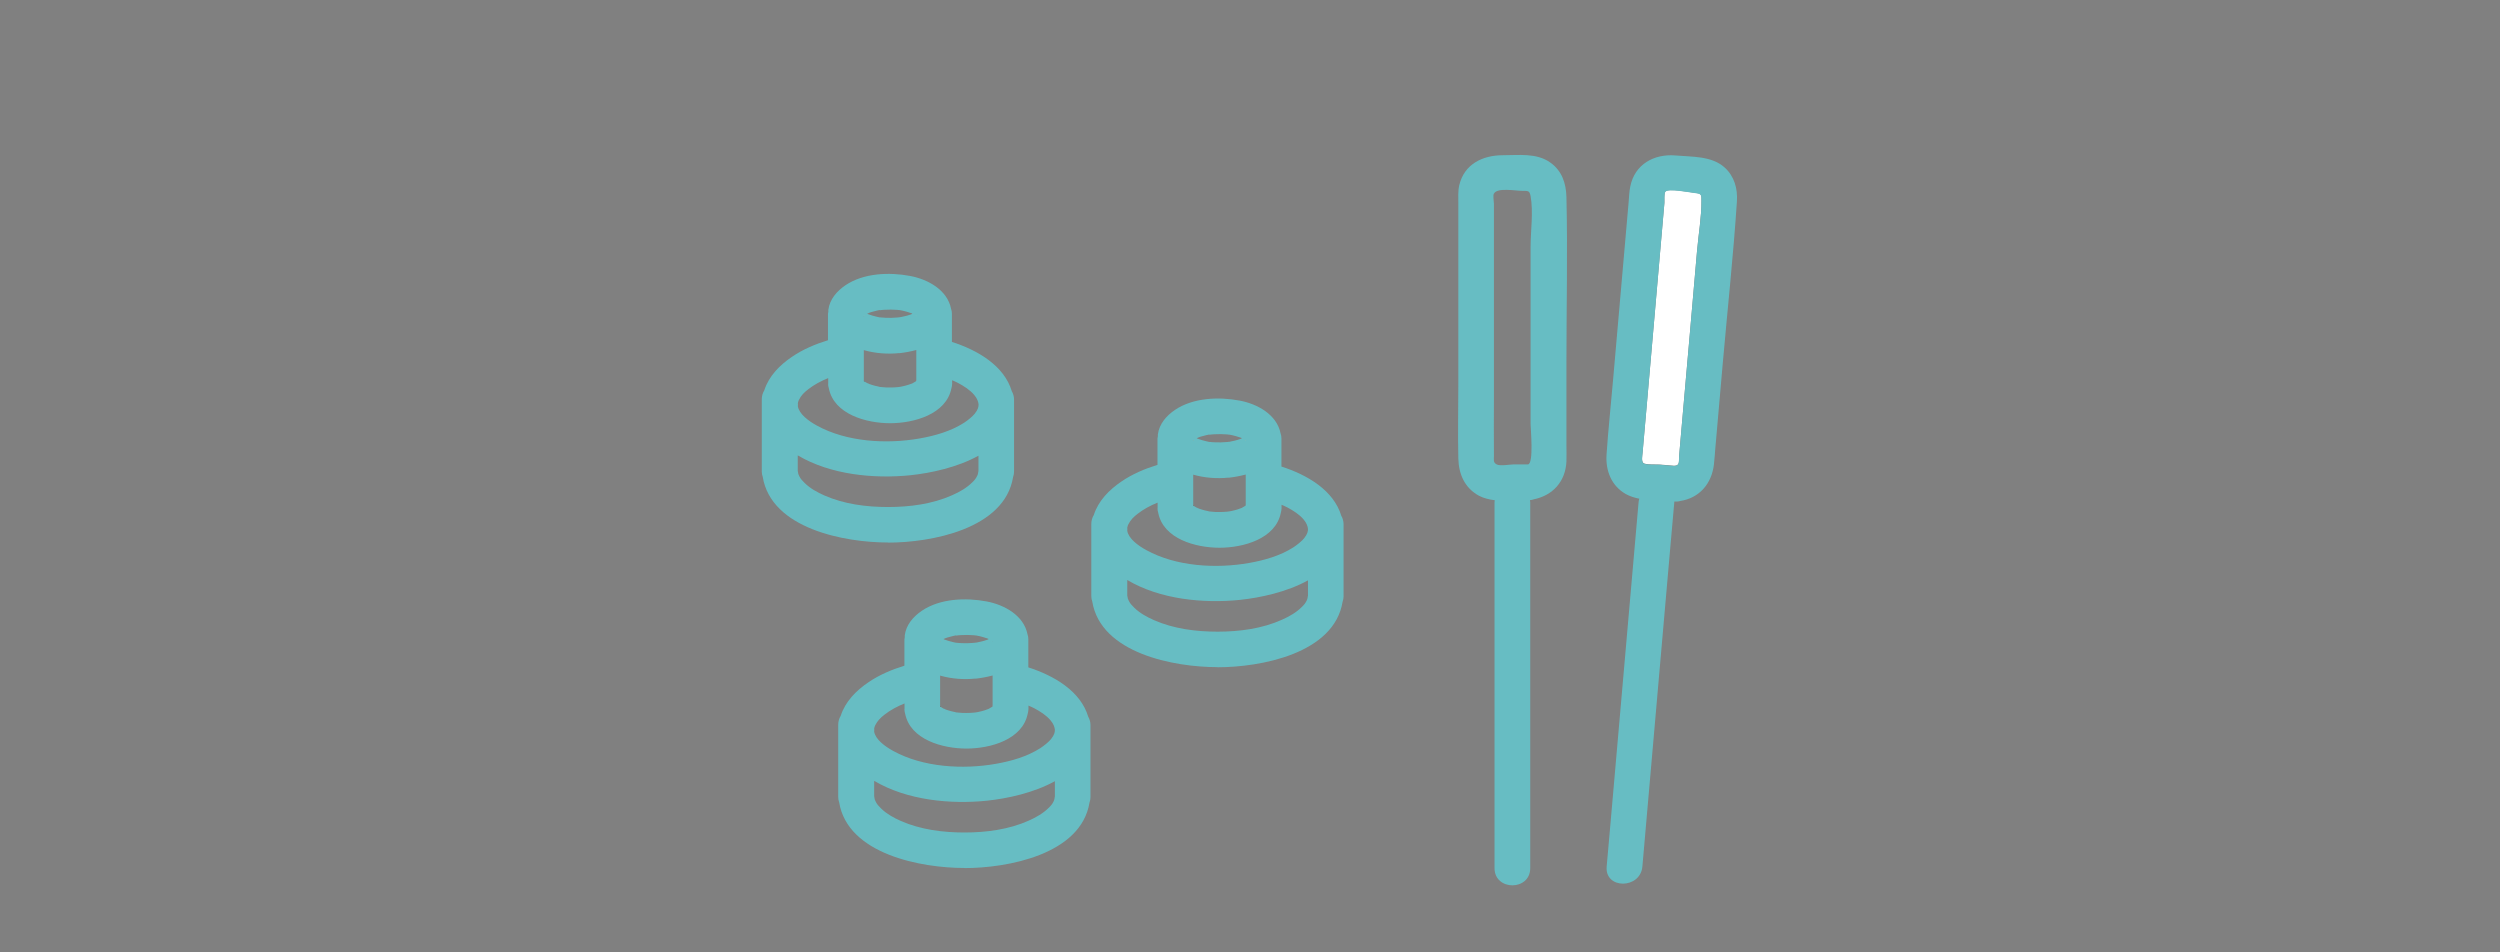 <svg width="210" height="80" viewBox="0 0 210 80" fill="none" xmlns="http://www.w3.org/2000/svg">
<rect x="0" y="0" width="210" height="80" fill="#808080" stroke="none"/>
<mask id="mask0_1593_46611" style="mask-type:alpha" maskUnits="userSpaceOnUse" x="0" y="0" width="210" height="80">
<rect width="210" height="80" fill="#D9D9D9"/>
</mask>
<g mask="url(#mask0_1593_46611)">
<g clip-path="url(#clip0_1593_46611)">
<path d="M74.59 45.58C78.21 45.58 84.39 44.44 85.1 40.07C85.15 39.93 85.18 39.78 85.18 39.62V33.56C85.18 33.31 85.11 33.07 84.99 32.86C84.35 30.72 82.14 29.42 79.96 28.72V26.53C79.96 26.53 79.96 26.48 79.96 26.46C79.96 26.43 79.96 26.39 79.96 26.36C79.96 26.22 79.94 26.07 79.89 25.94C79.58 24.36 77.95 23.46 76.45 23.18C74.7 22.85 72.55 22.93 71.02 23.96C70.29 24.46 69.7 25.13 69.58 26.03C69.58 26.09 69.58 26.14 69.58 26.19C69.55 26.3 69.54 26.41 69.55 26.53V28.58C68.47 28.91 67.44 29.35 66.53 29.97C65.49 30.67 64.58 31.6 64.2 32.79C64.07 33 63.99 33.25 63.99 33.55V39.61C63.99 39.77 64.02 39.92 64.07 40.06C64.79 44.42 70.96 45.57 74.58 45.57L74.59 45.58ZM73.92 26.06C73.97 26.06 74.03 26.04 74.05 26.04C74.13 26.04 74.22 26.03 74.3 26.02C74.66 26 75.03 26 75.39 26.03C75.44 26.03 75.5 26.04 75.55 26.05C75.56 26.05 75.57 26.05 75.59 26.05C75.78 26.09 75.96 26.12 76.15 26.18C76.29 26.22 76.42 26.27 76.56 26.31C76.56 26.31 76.56 26.31 76.57 26.31C76.59 26.32 76.62 26.33 76.64 26.35C76.62 26.36 76.59 26.38 76.57 26.39C76.56 26.39 76.56 26.39 76.55 26.4C76.51 26.41 76.47 26.42 76.46 26.43C76.18 26.53 75.89 26.59 75.59 26.65C75.57 26.65 75.57 26.65 75.55 26.65C75.49 26.65 75.44 26.66 75.38 26.67C75.21 26.68 75.04 26.69 74.87 26.7C74.56 26.7 74.24 26.7 73.93 26.66C73.92 26.66 73.92 26.66 73.89 26.66C73.81 26.64 73.74 26.63 73.66 26.61C73.53 26.58 73.4 26.55 73.28 26.51C73.16 26.47 73.04 26.43 72.92 26.39C72.89 26.38 72.87 26.36 72.84 26.35C72.86 26.35 72.94 26.3 72.97 26.29C73.04 26.27 73.1 26.24 73.17 26.22C73.33 26.17 73.49 26.13 73.66 26.09C73.74 26.07 73.81 26.06 73.89 26.04L73.92 26.06ZM72.52 26.58C72.52 26.58 72.52 26.58 72.54 26.57C72.57 26.55 72.6 26.54 72.63 26.52C72.63 26.54 72.58 26.57 72.51 26.59L72.52 26.58ZM76.9 26.51C76.9 26.51 76.96 26.54 76.99 26.56C76.99 26.56 76.99 26.56 77 26.57C76.95 26.55 76.92 26.53 76.9 26.51ZM76.5 26.28C76.5 26.28 76.53 26.29 76.57 26.31C76.53 26.3 76.5 26.28 76.5 26.28ZM72.94 26.31C72.94 26.31 72.88 26.34 72.87 26.35C72.97 26.3 73.09 26.23 72.94 26.31ZM75.53 29.67C75.99 29.62 76.49 29.53 76.97 29.4V32L76.9 32.05C76.85 32.08 76.73 32.16 76.63 32.21C76.61 32.21 76.58 32.23 76.54 32.24C76.46 32.27 76.37 32.3 76.28 32.33C76.1 32.39 75.91 32.43 75.73 32.47C75.72 32.47 75.67 32.48 75.63 32.49C75.59 32.49 75.41 32.52 75.41 32.52C75.2 32.54 74.98 32.55 74.76 32.55C74.54 32.55 74.33 32.55 74.11 32.52C74.04 32.52 73.97 32.51 73.9 32.5C73.85 32.49 73.8 32.48 73.79 32.47C73.6 32.43 73.42 32.39 73.24 32.33C73.17 32.31 73.1 32.29 73.03 32.26C72.95 32.23 72.77 32.1 72.92 32.22C73.1 32.35 72.89 32.2 72.83 32.17C72.76 32.13 72.69 32.1 72.63 32.05C72.63 32.05 72.61 32.04 72.61 32.03C72.6 32.03 72.58 32.01 72.55 31.99C72.55 31.99 72.55 31.99 72.54 31.98C72.54 31.98 72.54 31.98 72.54 31.97C72.54 31.9 72.54 31.92 72.54 31.97C72.54 31.97 72.55 31.97 72.56 31.97V29.41C73.53 29.69 74.58 29.76 75.53 29.66V29.67ZM72.56 32.18C72.56 32.18 72.56 32.21 72.56 32.22C72.56 32.22 72.56 32.21 72.56 32.2V32.18ZM76.97 32.18V32.2C76.97 32.2 76.97 32.21 76.97 32.22C76.97 32.2 76.97 32.19 76.97 32.18ZM77 31.98C77 31.98 77 31.98 76.99 31.98C77 31.88 77.01 31.91 77 31.98ZM69.56 32.23C69.56 32.36 69.58 32.49 69.62 32.61C70.05 34.81 72.79 35.55 74.77 35.55C76.75 35.55 79.49 34.81 79.92 32.61C79.95 32.49 79.98 32.36 79.98 32.23V31.94C80.15 32.02 80.32 32.08 80.48 32.17C80.98 32.44 81.46 32.74 81.83 33.17C82.09 33.47 82.19 33.78 82.2 33.98C82.2 34.2 82.15 34.4 81.88 34.75C81.69 34.99 81.29 35.31 80.97 35.52C79.85 36.23 78.55 36.6 77.25 36.83C74.48 37.32 71.13 37.13 68.62 35.75C67.91 35.36 67.13 34.78 67.02 34.13C67.03 34.11 67.03 33.87 67.02 33.86C67.05 33.72 67.09 33.62 67.11 33.59C67.29 33.22 67.54 32.97 67.89 32.7C68.39 32.31 68.97 32 69.57 31.76V32.25L69.56 32.23ZM67.59 40.57C67.38 40.36 67.27 40.25 67.15 40.02C67.13 39.99 67.08 39.86 67.06 39.82C67.04 39.72 66.99 39.4 67.01 39.61C67.01 39.59 67.01 39.57 67.01 39.55V38.25C69.77 39.89 73.43 40.23 76.47 39.92C78.19 39.74 80.42 39.26 82.19 38.28V39.56C82.19 39.56 82.19 39.6 82.19 39.62C82.2 39.42 82.17 39.73 82.15 39.78C82.11 39.9 82.18 39.76 82.09 39.96C81.97 40.21 81.87 40.32 81.68 40.51C81.21 40.98 80.61 41.32 80 41.59C78.33 42.34 76.42 42.59 74.6 42.59C72.78 42.59 70.91 42.35 69.25 41.62C68.66 41.36 68.06 41.03 67.6 40.58L67.59 40.57Z" fill="#67BDC3"/>
<path d="M72.56 32C72.56 32 72.6 32.04 72.62 32.04C72.6 32.03 72.58 32.01 72.56 32Z" fill="white"/>
<path d="M72.54 31.98C72.54 31.98 72.54 31.98 72.54 31.99C72.54 31.99 72.54 31.99 72.55 32V31.98C72.55 31.98 72.54 31.98 72.53 31.98H72.54Z" fill="white"/>
<path d="M72.519 31.97L72.529 31.98V31.97H72.519Z" fill="white"/>
<path d="M77 31.98C77 31.92 77 31.89 76.99 31.98C76.99 31.98 76.99 31.98 77 31.98Z" fill="white"/>
<path d="M72.53 31.98L72.54 31.99L72.53 31.98Z" fill="white"/>
<path d="M72.53 31.97C72.52 31.92 72.53 31.89 72.53 31.97V31.97Z" fill="white"/>
<path d="M72.56 31.99V32.01C72.56 32.01 72.6 32.04 72.62 32.05C72.65 32.05 72.64 32.03 72.56 31.99Z" fill="#323232"/>
<path d="M72.87 26.35C72.87 26.35 72.9 26.33 72.94 26.31C73.09 26.23 72.97 26.3 72.87 26.35Z" fill="#E6DC96"/>
<path d="M76.57 26.31L76.5 26.28C76.5 26.28 76.53 26.3 76.57 26.31Z" fill="#E6DC96"/>
<path d="M77 26.57C77 26.57 77 26.57 76.99 26.56C76.96 26.54 76.93 26.53 76.9 26.51C76.92 26.53 76.95 26.55 77 26.57Z" fill="#E6DC96"/>
<path d="M72.54 26.56C72.54 26.56 72.54 26.56 72.519 26.57C72.579 26.55 72.629 26.51 72.639 26.5C72.609 26.52 72.579 26.54 72.549 26.55L72.54 26.56Z" fill="#E6DC96"/>
<path d="M102.27 56.05C105.89 56.05 112.07 54.91 112.78 50.54C112.83 50.4 112.86 50.25 112.86 50.09V44.03C112.86 43.78 112.79 43.54 112.67 43.33C112.03 41.19 109.82 39.89 107.64 39.19V37C107.64 37 107.64 36.95 107.64 36.93C107.64 36.9 107.64 36.86 107.64 36.83C107.64 36.69 107.62 36.54 107.57 36.41C107.26 34.83 105.63 33.93 104.13 33.65C102.38 33.32 100.23 33.4 98.7 34.43C97.97 34.93 97.38 35.6 97.26 36.5C97.26 36.56 97.26 36.61 97.26 36.66C97.23 36.77 97.22 36.88 97.23 37V39.05C96.15 39.38 95.12 39.82 94.21 40.44C93.17 41.14 92.26 42.07 91.88 43.26C91.75 43.47 91.67 43.72 91.67 44.02V50.08C91.67 50.24 91.7 50.39 91.75 50.53C92.47 54.89 98.64 56.04 102.26 56.04L102.27 56.05ZM101.6 36.52C101.65 36.52 101.71 36.5 101.73 36.5C101.81 36.5 101.9 36.49 101.98 36.48C102.34 36.46 102.71 36.46 103.07 36.49C103.12 36.49 103.18 36.5 103.23 36.51C103.24 36.51 103.25 36.51 103.27 36.51C103.46 36.55 103.64 36.58 103.83 36.64C103.97 36.68 104.1 36.73 104.24 36.77C104.24 36.77 104.24 36.77 104.25 36.77C104.27 36.78 104.3 36.79 104.32 36.81C104.3 36.82 104.27 36.84 104.25 36.85C104.24 36.85 104.24 36.85 104.23 36.86C104.19 36.87 104.15 36.88 104.14 36.89C103.86 36.99 103.57 37.05 103.27 37.11C103.25 37.11 103.25 37.11 103.23 37.11C103.17 37.11 103.12 37.12 103.06 37.13C102.89 37.14 102.72 37.15 102.55 37.16C102.24 37.16 101.92 37.16 101.61 37.12C101.6 37.12 101.6 37.12 101.57 37.12C101.49 37.1 101.42 37.09 101.34 37.07C101.21 37.04 101.08 37.01 100.96 36.97C100.84 36.93 100.72 36.89 100.6 36.85C100.57 36.84 100.55 36.82 100.52 36.81C100.54 36.81 100.62 36.76 100.65 36.75C100.72 36.73 100.78 36.7 100.85 36.68C101.01 36.63 101.17 36.59 101.34 36.55C101.42 36.53 101.49 36.52 101.57 36.5L101.6 36.52ZM100.19 37.04C100.19 37.04 100.19 37.04 100.21 37.03C100.24 37.01 100.27 37 100.3 36.98C100.3 37 100.25 37.03 100.18 37.05L100.19 37.04ZM104.57 36.97C104.57 36.97 104.63 37 104.66 37.02C104.66 37.02 104.66 37.02 104.67 37.03C104.62 37.01 104.59 36.99 104.57 36.97ZM104.17 36.74C104.17 36.74 104.2 36.75 104.24 36.77C104.2 36.76 104.17 36.74 104.17 36.74ZM100.62 36.78C100.62 36.78 100.56 36.81 100.55 36.82C100.65 36.77 100.77 36.7 100.62 36.78ZM103.2 40.13C103.66 40.08 104.16 39.99 104.64 39.86V42.46L104.57 42.51C104.52 42.54 104.4 42.62 104.3 42.67C104.28 42.67 104.25 42.69 104.21 42.7C104.13 42.73 104.04 42.76 103.96 42.79C103.78 42.85 103.59 42.89 103.41 42.93C103.4 42.93 103.35 42.94 103.31 42.95C103.27 42.95 103.09 42.98 103.08 42.98C102.87 43 102.65 43.01 102.43 43.01C102.21 43.01 102 43.01 101.78 42.98C101.71 42.98 101.64 42.97 101.57 42.96C101.52 42.95 101.47 42.94 101.46 42.93C101.27 42.89 101.09 42.85 100.91 42.79C100.84 42.77 100.77 42.75 100.7 42.72C100.62 42.69 100.44 42.56 100.59 42.68C100.77 42.81 100.56 42.66 100.5 42.63C100.43 42.59 100.36 42.56 100.3 42.51C100.3 42.51 100.28 42.5 100.28 42.49C100.27 42.49 100.25 42.47 100.22 42.45C100.22 42.45 100.22 42.45 100.21 42.44C100.21 42.44 100.21 42.44 100.21 42.43C100.21 42.36 100.21 42.38 100.21 42.43C100.21 42.43 100.22 42.43 100.23 42.43V39.87C101.2 40.15 102.25 40.22 103.2 40.12V40.13ZM100.23 42.65C100.23 42.65 100.23 42.68 100.23 42.69C100.23 42.69 100.23 42.68 100.23 42.67V42.65ZM104.65 42.65V42.67C104.65 42.67 104.65 42.68 104.65 42.69C104.65 42.67 104.65 42.66 104.65 42.65ZM104.68 42.44C104.68 42.44 104.68 42.44 104.67 42.44C104.68 42.34 104.69 42.37 104.68 42.44ZM97.23 42.69C97.23 42.82 97.25 42.95 97.29 43.07C97.72 45.28 100.46 46.01 102.44 46.01C104.42 46.01 107.16 45.27 107.59 43.07C107.62 42.95 107.65 42.82 107.65 42.69V42.4C107.82 42.48 107.99 42.54 108.15 42.63C108.65 42.9 109.13 43.2 109.5 43.63C109.76 43.93 109.86 44.24 109.87 44.44C109.87 44.66 109.82 44.86 109.55 45.21C109.36 45.45 108.96 45.77 108.64 45.98C107.52 46.69 106.22 47.06 104.92 47.29C102.15 47.78 98.8 47.59 96.29 46.21C95.58 45.82 94.8 45.24 94.69 44.59C94.7 44.57 94.7 44.33 94.69 44.32C94.72 44.18 94.76 44.08 94.78 44.05C94.96 43.68 95.21 43.43 95.56 43.16C96.06 42.77 96.64 42.46 97.24 42.22V42.71L97.23 42.69ZM95.27 51.04C95.06 50.83 94.95 50.72 94.83 50.49C94.81 50.46 94.76 50.33 94.74 50.29C94.72 50.19 94.67 49.87 94.69 50.08C94.69 50.06 94.69 50.04 94.69 50.02V48.72C97.45 50.36 101.11 50.7 104.15 50.39C105.87 50.21 108.1 49.73 109.87 48.75V50.03C109.87 50.03 109.87 50.07 109.87 50.09C109.88 49.89 109.85 50.2 109.83 50.25C109.79 50.37 109.86 50.23 109.77 50.43C109.65 50.68 109.55 50.79 109.36 50.98C108.89 51.45 108.29 51.79 107.68 52.06C106.01 52.81 104.1 53.06 102.28 53.06C100.46 53.06 98.59 52.82 96.93 52.09C96.34 51.83 95.74 51.5 95.28 51.05L95.27 51.04Z" fill="#67BDC3"/>
<path d="M100.21 42.44C100.21 42.44 100.21 42.44 100.21 42.45C100.21 42.45 100.21 42.45 100.22 42.46V42.44C100.22 42.44 100.21 42.44 100.2 42.44H100.21Z" fill="white"/>
<path d="M100.2 42.44C100.19 42.39 100.2 42.36 100.2 42.44V42.44Z" fill="white"/>
<path d="M100.2 42.43L100.21 42.44H100.2V42.43Z" fill="white"/>
<path d="M104.68 42.44C104.68 42.38 104.68 42.35 104.67 42.44C104.67 42.44 104.67 42.44 104.68 42.44Z" fill="white"/>
<path d="M100.23 42.47C100.23 42.47 100.27 42.51 100.29 42.51C100.27 42.5 100.25 42.48 100.23 42.47Z" fill="white"/>
<path d="M100.23 42.45V42.47C100.23 42.47 100.27 42.5 100.29 42.51C100.32 42.51 100.31 42.49 100.23 42.45Z" fill="#323232"/>
<path d="M100.55 36.82C100.55 36.82 100.58 36.8 100.62 36.78C100.77 36.7 100.65 36.77 100.55 36.82Z" fill="#E6DC96"/>
<path d="M104.24 36.77L104.17 36.74C104.17 36.74 104.2 36.76 104.24 36.77Z" fill="#E6DC96"/>
<path d="M100.22 37.02C100.22 37.02 100.22 37.02 100.2 37.03C100.26 37.01 100.31 36.97 100.32 36.96C100.29 36.98 100.26 37 100.23 37.01L100.22 37.02Z" fill="#E6DC96"/>
<path d="M104.67 37.04C104.67 37.04 104.67 37.04 104.66 37.03C104.63 37.01 104.6 37 104.57 36.98C104.59 37 104.62 37.02 104.67 37.04Z" fill="#E6DC96"/>
<path d="M81.01 72.92C84.63 72.92 90.81 71.78 91.52 67.41C91.57 67.27 91.6 67.12 91.6 66.96V60.9C91.6 60.65 91.53 60.41 91.41 60.2C90.77 58.06 88.56 56.76 86.38 56.06V53.87C86.38 53.87 86.38 53.82 86.38 53.8C86.38 53.77 86.38 53.73 86.38 53.7C86.38 53.56 86.36 53.41 86.31 53.28C86 51.7 84.37 50.8 82.87 50.52C81.12 50.19 78.97 50.27 77.44 51.3C76.71 51.8 76.12 52.47 76 53.37C76 53.42 76 53.48 76 53.53C75.98 53.64 75.96 53.75 75.97 53.87V55.92C74.89 56.25 73.86 56.69 72.95 57.31C71.91 58.01 71 58.94 70.62 60.13C70.49 60.34 70.41 60.59 70.41 60.89V66.95C70.41 67.11 70.44 67.26 70.49 67.4C71.21 71.76 77.38 72.91 81 72.91L81.01 72.92ZM80.33 53.39C80.38 53.39 80.44 53.37 80.46 53.37C80.54 53.37 80.63 53.36 80.71 53.35C81.07 53.33 81.44 53.33 81.8 53.36C81.85 53.36 81.91 53.37 81.96 53.38C81.97 53.38 81.98 53.38 82 53.38C82.19 53.42 82.37 53.45 82.56 53.51C82.7 53.55 82.83 53.6 82.97 53.64C82.97 53.64 82.97 53.64 82.98 53.64C83 53.65 83.03 53.66 83.05 53.68C83.03 53.69 83 53.71 82.98 53.72C82.97 53.72 82.97 53.72 82.96 53.73C82.92 53.74 82.88 53.75 82.87 53.76C82.59 53.86 82.3 53.92 82 53.98C81.98 53.98 81.98 53.98 81.96 53.98C81.9 53.98 81.85 53.99 81.79 54C81.62 54.01 81.45 54.02 81.28 54.03C80.97 54.03 80.65 54.03 80.34 53.99C80.33 53.99 80.33 53.99 80.3 53.99C80.22 53.97 80.15 53.96 80.07 53.94C79.94 53.91 79.81 53.88 79.69 53.84C79.57 53.8 79.45 53.76 79.33 53.72C79.3 53.71 79.28 53.69 79.25 53.68C79.27 53.68 79.35 53.63 79.38 53.62C79.45 53.6 79.51 53.57 79.58 53.55C79.74 53.5 79.9 53.46 80.07 53.42C80.15 53.4 80.22 53.39 80.3 53.37L80.33 53.39ZM78.93 53.92C78.93 53.92 78.93 53.92 78.95 53.91C78.98 53.89 79.01 53.88 79.04 53.86C79.04 53.88 78.99 53.91 78.92 53.93L78.93 53.92ZM83.31 53.85C83.31 53.85 83.37 53.88 83.4 53.9C83.4 53.9 83.4 53.9 83.41 53.91C83.36 53.89 83.33 53.87 83.31 53.85ZM82.91 53.62C82.91 53.62 82.94 53.63 82.98 53.65C82.94 53.64 82.91 53.62 82.91 53.62ZM79.36 53.65C79.36 53.65 79.3 53.68 79.29 53.69C79.39 53.64 79.51 53.57 79.36 53.65ZM81.94 57.01C82.4 56.96 82.9 56.87 83.38 56.74V59.34L83.31 59.39C83.26 59.42 83.14 59.5 83.04 59.55C83.02 59.55 82.99 59.57 82.95 59.58C82.87 59.61 82.78 59.64 82.7 59.67C82.52 59.73 82.33 59.77 82.15 59.81C82.14 59.81 82.09 59.82 82.05 59.83C82.01 59.83 81.83 59.86 81.82 59.86C81.61 59.88 81.39 59.89 81.17 59.89C80.95 59.89 80.74 59.89 80.52 59.86C80.45 59.86 80.38 59.85 80.31 59.84C80.26 59.83 80.21 59.82 80.2 59.81C80.01 59.77 79.83 59.73 79.65 59.67C79.58 59.65 79.51 59.63 79.44 59.6C79.36 59.57 79.18 59.44 79.33 59.56C79.51 59.69 79.3 59.54 79.24 59.51C79.17 59.47 79.1 59.44 79.04 59.39C79.04 59.39 79.02 59.38 79.02 59.37C79.01 59.37 78.99 59.35 78.96 59.33C78.96 59.33 78.96 59.33 78.95 59.32C78.95 59.32 78.95 59.32 78.95 59.31C78.95 59.24 78.95 59.26 78.95 59.31C78.95 59.31 78.96 59.31 78.97 59.31V56.75C79.94 57.03 80.99 57.1 81.94 57V57.01ZM78.97 59.52C78.97 59.52 78.97 59.55 78.97 59.56C78.97 59.56 78.97 59.55 78.97 59.54V59.52ZM83.38 59.52V59.54C83.38 59.54 83.38 59.55 83.38 59.56C83.38 59.54 83.38 59.53 83.38 59.52ZM83.41 59.31C83.41 59.31 83.41 59.31 83.4 59.31C83.41 59.21 83.42 59.24 83.41 59.31ZM75.97 59.56C75.97 59.69 75.99 59.82 76.03 59.94C76.46 62.14 79.2 62.88 81.18 62.88C83.17 62.88 85.9 62.14 86.33 59.94C86.36 59.82 86.39 59.69 86.39 59.56V59.27C86.56 59.35 86.73 59.41 86.89 59.5C87.39 59.77 87.87 60.07 88.24 60.5C88.5 60.8 88.6 61.11 88.61 61.31C88.61 61.53 88.56 61.73 88.29 62.08C88.1 62.32 87.7 62.64 87.38 62.85C86.26 63.56 84.96 63.93 83.66 64.16C80.89 64.65 77.54 64.46 75.03 63.08C74.32 62.69 73.54 62.11 73.43 61.46C73.44 61.44 73.44 61.2 73.43 61.19C73.46 61.05 73.5 60.95 73.52 60.92C73.7 60.56 73.95 60.3 74.3 60.03C74.8 59.64 75.38 59.33 75.98 59.09V59.58L75.97 59.56ZM74.01 67.91C73.8 67.7 73.69 67.59 73.57 67.36C73.55 67.33 73.5 67.2 73.48 67.16C73.46 67.06 73.41 66.74 73.43 66.95C73.43 66.93 73.43 66.91 73.43 66.89V65.59C76.19 67.23 79.85 67.57 82.89 67.26C84.61 67.08 86.84 66.6 88.61 65.62V66.9C88.61 66.9 88.61 66.94 88.61 66.96C88.62 66.76 88.59 67.07 88.57 67.12C88.53 67.24 88.6 67.1 88.51 67.3C88.39 67.55 88.29 67.66 88.1 67.85C87.63 68.32 87.03 68.66 86.42 68.93C84.75 69.68 82.84 69.93 81.02 69.93C79.2 69.93 77.33 69.69 75.67 68.96C75.08 68.7 74.48 68.37 74.02 67.92L74.01 67.91Z" fill="#67BDC3"/>
<path d="M78.94 59.31C78.93 59.26 78.94 59.23 78.94 59.31V59.31Z" fill="white"/>
<path d="M78.97 59.34C78.97 59.34 79.01 59.38 79.03 59.38C79.01 59.37 78.99 59.35 78.97 59.34Z" fill="white"/>
<path d="M78.93 59.31L78.94 59.32V59.31H78.93Z" fill="white"/>
<path d="M83.41 59.31C83.41 59.25 83.41 59.22 83.4 59.31C83.4 59.31 83.4 59.31 83.41 59.31Z" fill="white"/>
<path d="M78.94 59.32L78.95 59.33V59.32H78.94Z" fill="white"/>
<path d="M78.95 59.31C78.95 59.31 78.95 59.31 78.95 59.32C78.95 59.32 78.95 59.32 78.96 59.33V59.31C78.96 59.31 78.95 59.31 78.94 59.31H78.95Z" fill="white"/>
<path d="M78.97 59.32V59.34C78.97 59.34 79.01 59.37 79.03 59.38C79.06 59.38 79.05 59.36 78.97 59.32Z" fill="#323232"/>
<path d="M82.98 53.65L82.91 53.62C82.91 53.62 82.94 53.64 82.98 53.65Z" fill="#E6DC96"/>
<path d="M79.28 53.69C79.28 53.69 79.31 53.67 79.35 53.65C79.5 53.57 79.38 53.64 79.28 53.69Z" fill="#E6DC96"/>
<path d="M83.41 53.91C83.41 53.91 83.41 53.91 83.4 53.9C83.37 53.88 83.34 53.87 83.31 53.85C83.33 53.87 83.36 53.89 83.41 53.91Z" fill="#67BDC3"/>
<path d="M78.95 53.9C78.95 53.9 78.95 53.9 78.93 53.91C78.99 53.89 79.04 53.85 79.05 53.84C79.02 53.86 78.99 53.88 78.96 53.89L78.95 53.9Z" fill="#E6DC96"/>
<path d="M122.5 38.51C122.53 39.82 123.03 40.99 124.23 41.64C124.63 41.85 125.08 41.96 125.56 42.02C125.56 42.08 125.54 42.14 125.54 42.21V72.92C125.54 74.85 128.54 74.85 128.54 72.92V42.21C128.54 42.14 128.53 42.07 128.52 42.01C128.64 42 128.75 41.98 128.85 41.94C130.41 41.62 131.5 40.47 131.58 38.77C131.6 38.3 131.58 37.83 131.58 37.36V30.49C131.58 25.85 131.69 21.19 131.58 16.54C131.55 15.39 131.2 14.34 130.22 13.65C129.07 12.83 127.57 13.04 126.23 13.04C124.55 13.04 123 13.78 122.58 15.55C122.46 16.06 122.5 16.6 122.5 17.12V32.14C122.5 34.27 122.45 36.4 122.5 38.53V38.51ZM125.5 16.25C125.78 15.74 127.31 16.03 127.84 16.03C128.37 16.03 128.48 16.01 128.57 16.47C128.81 17.8 128.57 19.4 128.57 20.74V35.63C128.57 35.97 128.85 38.96 128.35 39.01H127.15C126.84 39.01 126 39.17 125.72 39.01C125.41 38.84 125.49 38.64 125.49 38.3C125.47 36.69 125.49 35.07 125.49 33.46V17.11C125.49 16.92 125.39 16.43 125.49 16.25H125.5Z" fill="#67BDC3"/>
<path d="M142.92 16.86C142.92 16.35 142.95 16.26 142.37 16.2C141.92 16.15 140.14 15.79 139.89 16.09C139.77 16.24 139.82 16.86 139.81 17.04C139.75 17.77 139.68 18.49 139.62 19.22C139.21 23.89 138.8 28.55 138.4 33.22C138.26 34.81 138.12 36.41 137.98 38C137.96 38.26 137.86 38.72 138.04 38.89C138.2 39.05 139.17 39 139.43 39.02C139.83 39.05 140.22 39.09 140.62 39.12C141.14 39.12 141.01 38.76 141.05 38.25C141.12 37.44 141.19 36.63 141.26 35.82C141.48 33.28 141.7 30.74 141.93 28.2C142.14 25.83 142.35 23.45 142.55 21.08C142.67 19.69 142.93 18.24 142.92 16.85V16.86Z" fill="white"/>
<path d="M140.76 13.06C138.96 12.9 137.31 13.79 136.94 15.68C136.85 16.12 136.84 16.59 136.8 17.04C136.37 21.99 135.93 26.94 135.5 31.89C135.32 33.99 135.09 36.09 134.95 38.19C134.86 39.53 135.35 40.81 136.57 41.5C136.91 41.69 137.29 41.81 137.7 41.89C137.67 41.99 137.65 42.09 137.64 42.2C136.86 51.12 136.08 60.04 135.3 68.95C135.19 70.23 135.08 71.51 134.96 72.79C134.79 74.71 137.79 74.7 137.96 72.79C138.74 63.87 139.52 54.95 140.3 46.04C140.41 44.76 140.52 43.48 140.64 42.2C140.64 42.18 140.64 42.16 140.64 42.13C140.83 42.14 141 42.13 141.15 42.08C142.72 41.84 143.78 40.66 143.97 39.01C144.02 38.55 144.05 38.09 144.09 37.63C144.29 35.31 144.5 32.98 144.7 30.66C145.1 26.08 145.6 21.5 145.9 16.92C145.97 15.84 145.69 14.81 144.86 14.06C143.77 13.09 142.12 13.18 140.75 13.06H140.76ZM141.26 35.84C141.19 36.65 141.12 37.46 141.05 38.27C141 38.78 141.13 39.13 140.62 39.14C140.22 39.11 139.83 39.07 139.43 39.04C139.17 39.02 138.2 39.07 138.04 38.91C137.86 38.73 137.96 38.28 137.98 38.02C138.12 36.43 138.26 34.83 138.4 33.24C138.81 28.57 139.22 23.91 139.62 19.24C139.68 18.51 139.75 17.79 139.81 17.06C139.83 16.88 139.77 16.25 139.89 16.11C140.14 15.81 141.92 16.17 142.37 16.22C142.95 16.28 142.91 16.37 142.92 16.88C142.93 18.27 142.67 19.72 142.55 21.11C142.34 23.48 142.13 25.86 141.93 28.23C141.71 30.77 141.49 33.31 141.26 35.85V35.84Z" fill="#67BDC3"/>
</g>
</g>
<defs>
<clipPath id="clip0_1593_46611">
<rect width="81.92" height="61.36" fill="white" transform="translate(64 13)"/>
</clipPath>
</defs>
</svg>
